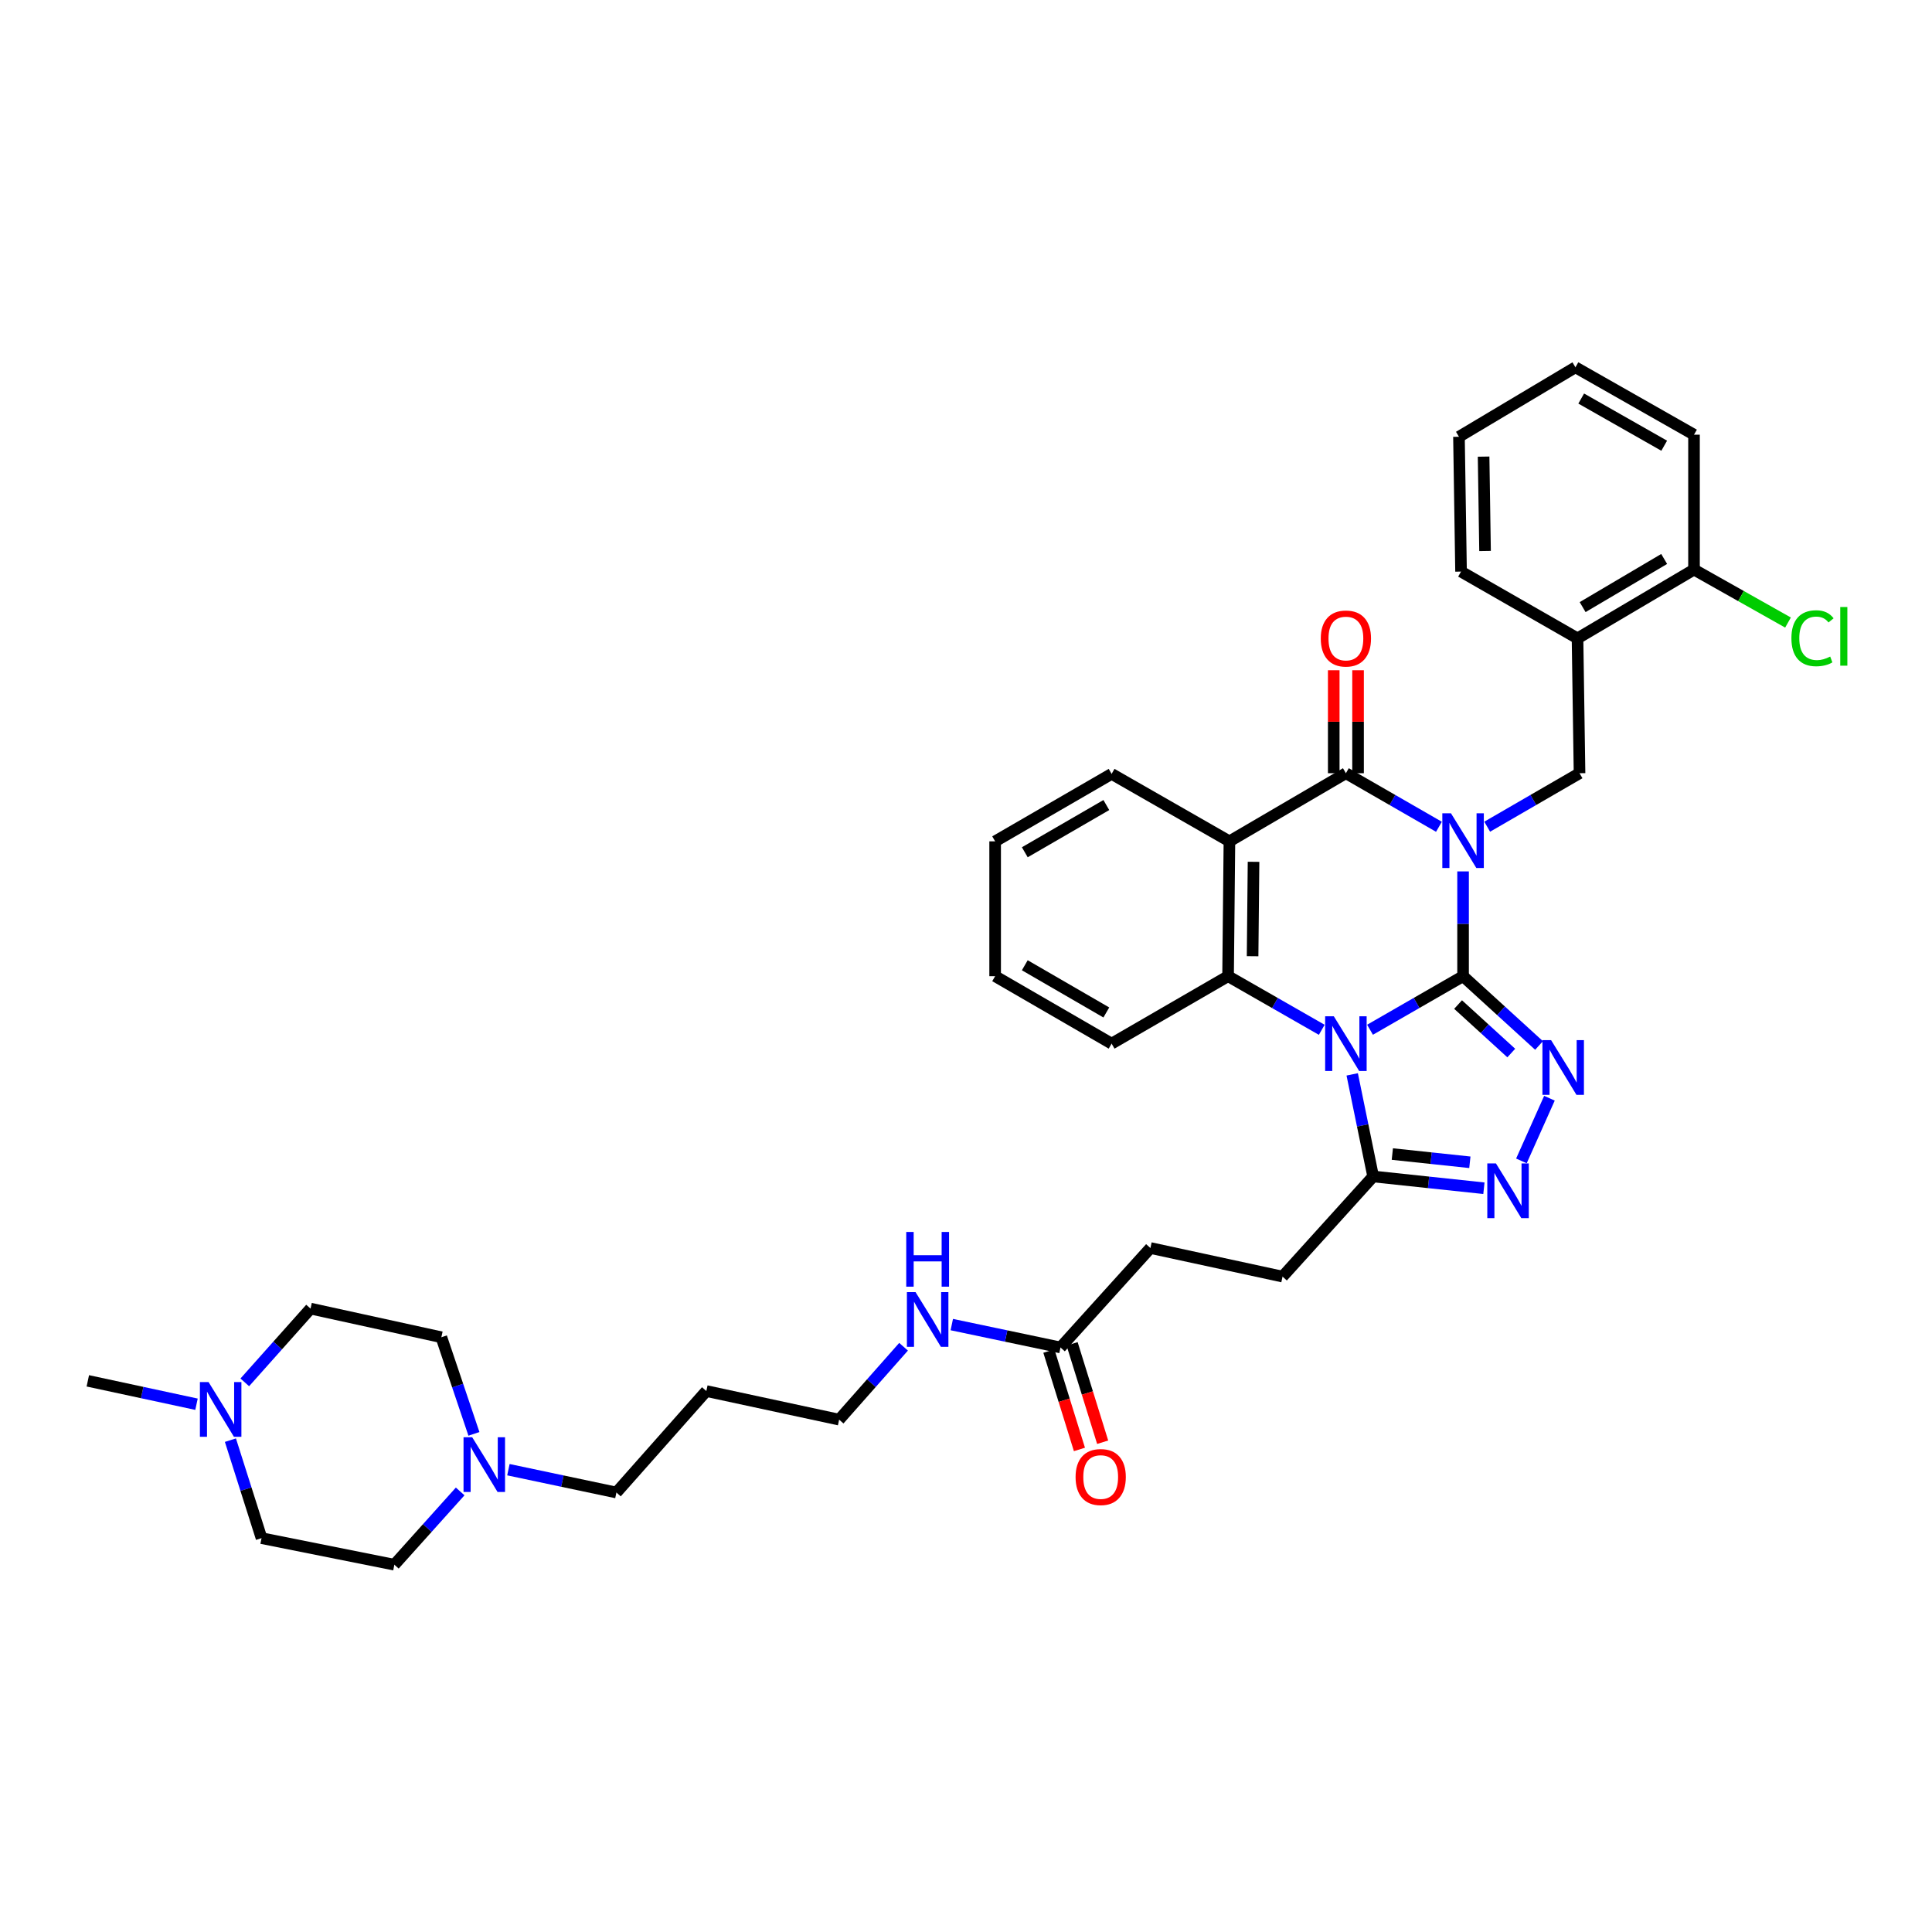 <?xml version='1.0' encoding='iso-8859-1'?>
<svg version='1.1' baseProfile='full'
              xmlns='http://www.w3.org/2000/svg'
                      xmlns:rdkit='http://www.rdkit.org/xml'
                      xmlns:xlink='http://www.w3.org/1999/xlink'
                  xml:space='preserve'
width='1000px' height='1000px' viewBox='0 0 1000 1000'>
<!-- END OF HEADER -->
<rect style='opacity:1.0;fill:#FFFFFF;stroke:none' width='1000' height='1000' x='0' y='0'> </rect>
<path class='bond-0' d='M 757.284,505.273 L 757.284,478.156' style='fill:none;fill-rule:evenodd;stroke:#000000;stroke-width:6px;stroke-linecap:butt;stroke-linejoin:miter;stroke-opacity:1' />
<path class='bond-0' d='M 757.284,478.156 L 757.284,451.04' style='fill:none;fill-rule:evenodd;stroke:#0000FF;stroke-width:6px;stroke-linecap:butt;stroke-linejoin:miter;stroke-opacity:1' />
<path class='bond-1' d='M 757.284,505.273 L 733.204,519.133' style='fill:none;fill-rule:evenodd;stroke:#000000;stroke-width:6px;stroke-linecap:butt;stroke-linejoin:miter;stroke-opacity:1' />
<path class='bond-1' d='M 733.204,519.133 L 709.124,532.993' style='fill:none;fill-rule:evenodd;stroke:#0000FF;stroke-width:6px;stroke-linecap:butt;stroke-linejoin:miter;stroke-opacity:1' />
<path class='bond-3' d='M 757.284,505.273 L 776.947,523.205' style='fill:none;fill-rule:evenodd;stroke:#000000;stroke-width:6px;stroke-linecap:butt;stroke-linejoin:miter;stroke-opacity:1' />
<path class='bond-3' d='M 776.947,523.205 L 796.609,541.137' style='fill:none;fill-rule:evenodd;stroke:#0000FF;stroke-width:6px;stroke-linecap:butt;stroke-linejoin:miter;stroke-opacity:1' />
<path class='bond-3' d='M 754.701,519.953 L 768.465,532.505' style='fill:none;fill-rule:evenodd;stroke:#000000;stroke-width:6px;stroke-linecap:butt;stroke-linejoin:miter;stroke-opacity:1' />
<path class='bond-3' d='M 768.465,532.505 L 782.228,545.058' style='fill:none;fill-rule:evenodd;stroke:#0000FF;stroke-width:6px;stroke-linecap:butt;stroke-linejoin:miter;stroke-opacity:1' />
<path class='bond-2' d='M 744.795,427.937 L 720.714,414.077' style='fill:none;fill-rule:evenodd;stroke:#0000FF;stroke-width:6px;stroke-linecap:butt;stroke-linejoin:miter;stroke-opacity:1' />
<path class='bond-2' d='M 720.714,414.077 L 696.634,400.217' style='fill:none;fill-rule:evenodd;stroke:#000000;stroke-width:6px;stroke-linecap:butt;stroke-linejoin:miter;stroke-opacity:1' />
<path class='bond-8' d='M 769.766,427.898 L 793.665,414.058' style='fill:none;fill-rule:evenodd;stroke:#0000FF;stroke-width:6px;stroke-linecap:butt;stroke-linejoin:miter;stroke-opacity:1' />
<path class='bond-8' d='M 793.665,414.058 L 817.564,400.217' style='fill:none;fill-rule:evenodd;stroke:#000000;stroke-width:6px;stroke-linecap:butt;stroke-linejoin:miter;stroke-opacity:1' />
<path class='bond-5' d='M 684.137,533.028 L 659.893,519.151' style='fill:none;fill-rule:evenodd;stroke:#0000FF;stroke-width:6px;stroke-linecap:butt;stroke-linejoin:miter;stroke-opacity:1' />
<path class='bond-5' d='M 659.893,519.151 L 635.648,505.273' style='fill:none;fill-rule:evenodd;stroke:#000000;stroke-width:6px;stroke-linecap:butt;stroke-linejoin:miter;stroke-opacity:1' />
<path class='bond-7' d='M 699.899,556.096 L 705.319,582.517' style='fill:none;fill-rule:evenodd;stroke:#0000FF;stroke-width:6px;stroke-linecap:butt;stroke-linejoin:miter;stroke-opacity:1' />
<path class='bond-7' d='M 705.319,582.517 L 710.739,608.937' style='fill:none;fill-rule:evenodd;stroke:#000000;stroke-width:6px;stroke-linecap:butt;stroke-linejoin:miter;stroke-opacity:1' />
<path class='bond-12' d='M 702.928,400.217 L 702.928,373.568' style='fill:none;fill-rule:evenodd;stroke:#000000;stroke-width:6px;stroke-linecap:butt;stroke-linejoin:miter;stroke-opacity:1' />
<path class='bond-12' d='M 702.928,373.568 L 702.928,346.918' style='fill:none;fill-rule:evenodd;stroke:#FF0000;stroke-width:6px;stroke-linecap:butt;stroke-linejoin:miter;stroke-opacity:1' />
<path class='bond-12' d='M 690.34,400.217 L 690.34,373.568' style='fill:none;fill-rule:evenodd;stroke:#000000;stroke-width:6px;stroke-linecap:butt;stroke-linejoin:miter;stroke-opacity:1' />
<path class='bond-12' d='M 690.34,373.568 L 690.34,346.918' style='fill:none;fill-rule:evenodd;stroke:#FF0000;stroke-width:6px;stroke-linecap:butt;stroke-linejoin:miter;stroke-opacity:1' />
<path class='bond-37' d='M 696.634,400.217 L 636.348,435.476' style='fill:none;fill-rule:evenodd;stroke:#000000;stroke-width:6px;stroke-linecap:butt;stroke-linejoin:miter;stroke-opacity:1' />
<path class='bond-6' d='M 801.989,568.439 L 787.482,600.884' style='fill:none;fill-rule:evenodd;stroke:#0000FF;stroke-width:6px;stroke-linecap:butt;stroke-linejoin:miter;stroke-opacity:1' />
<path class='bond-4' d='M 636.348,435.476 L 635.648,505.273' style='fill:none;fill-rule:evenodd;stroke:#000000;stroke-width:6px;stroke-linecap:butt;stroke-linejoin:miter;stroke-opacity:1' />
<path class='bond-4' d='M 648.829,446.071 L 648.34,494.929' style='fill:none;fill-rule:evenodd;stroke:#000000;stroke-width:6px;stroke-linecap:butt;stroke-linejoin:miter;stroke-opacity:1' />
<path class='bond-23' d='M 636.348,435.476 L 575.369,400.56' style='fill:none;fill-rule:evenodd;stroke:#000000;stroke-width:6px;stroke-linecap:butt;stroke-linejoin:miter;stroke-opacity:1' />
<path class='bond-24' d='M 635.648,505.273 L 575.369,540.182' style='fill:none;fill-rule:evenodd;stroke:#000000;stroke-width:6px;stroke-linecap:butt;stroke-linejoin:miter;stroke-opacity:1' />
<path class='bond-36' d='M 768.068,615.028 L 739.404,611.983' style='fill:none;fill-rule:evenodd;stroke:#0000FF;stroke-width:6px;stroke-linecap:butt;stroke-linejoin:miter;stroke-opacity:1' />
<path class='bond-36' d='M 739.404,611.983 L 710.739,608.937' style='fill:none;fill-rule:evenodd;stroke:#000000;stroke-width:6px;stroke-linecap:butt;stroke-linejoin:miter;stroke-opacity:1' />
<path class='bond-36' d='M 760.799,601.598 L 740.734,599.466' style='fill:none;fill-rule:evenodd;stroke:#0000FF;stroke-width:6px;stroke-linecap:butt;stroke-linejoin:miter;stroke-opacity:1' />
<path class='bond-36' d='M 740.734,599.466 L 720.668,597.334' style='fill:none;fill-rule:evenodd;stroke:#000000;stroke-width:6px;stroke-linecap:butt;stroke-linejoin:miter;stroke-opacity:1' />
<path class='bond-15' d='M 710.739,608.937 L 663.844,660.769' style='fill:none;fill-rule:evenodd;stroke:#000000;stroke-width:6px;stroke-linecap:butt;stroke-linejoin:miter;stroke-opacity:1' />
<path class='bond-9' d='M 817.564,400.217 L 816.522,330.413' style='fill:none;fill-rule:evenodd;stroke:#000000;stroke-width:6px;stroke-linecap:butt;stroke-linejoin:miter;stroke-opacity:1' />
<path class='bond-14' d='M 816.522,330.413 L 876.815,294.819' style='fill:none;fill-rule:evenodd;stroke:#000000;stroke-width:6px;stroke-linecap:butt;stroke-linejoin:miter;stroke-opacity:1' />
<path class='bond-14' d='M 819.167,314.235 L 861.372,289.319' style='fill:none;fill-rule:evenodd;stroke:#000000;stroke-width:6px;stroke-linecap:butt;stroke-linejoin:miter;stroke-opacity:1' />
<path class='bond-28' d='M 816.522,330.413 L 756.235,295.854' style='fill:none;fill-rule:evenodd;stroke:#000000;stroke-width:6px;stroke-linecap:butt;stroke-linejoin:miter;stroke-opacity:1' />
<path class='bond-10' d='M 263.151,760.708 L 291.103,766.616' style='fill:none;fill-rule:evenodd;stroke:#0000FF;stroke-width:6px;stroke-linecap:butt;stroke-linejoin:miter;stroke-opacity:1' />
<path class='bond-10' d='M 291.103,766.616 L 319.055,772.524' style='fill:none;fill-rule:evenodd;stroke:#000000;stroke-width:6px;stroke-linecap:butt;stroke-linejoin:miter;stroke-opacity:1' />
<path class='bond-21' d='M 245.305,742.17 L 236.876,717.162' style='fill:none;fill-rule:evenodd;stroke:#0000FF;stroke-width:6px;stroke-linecap:butt;stroke-linejoin:miter;stroke-opacity:1' />
<path class='bond-21' d='M 236.876,717.162 L 228.447,692.153' style='fill:none;fill-rule:evenodd;stroke:#000000;stroke-width:6px;stroke-linecap:butt;stroke-linejoin:miter;stroke-opacity:1' />
<path class='bond-22' d='M 238.182,771.964 L 221.15,790.926' style='fill:none;fill-rule:evenodd;stroke:#0000FF;stroke-width:6px;stroke-linecap:butt;stroke-linejoin:miter;stroke-opacity:1' />
<path class='bond-22' d='M 221.15,790.926 L 204.118,809.887' style='fill:none;fill-rule:evenodd;stroke:#000000;stroke-width:6px;stroke-linecap:butt;stroke-linejoin:miter;stroke-opacity:1' />
<path class='bond-11' d='M 119.262,745.424 L 127.316,770.782' style='fill:none;fill-rule:evenodd;stroke:#0000FF;stroke-width:6px;stroke-linecap:butt;stroke-linejoin:miter;stroke-opacity:1' />
<path class='bond-11' d='M 127.316,770.782 L 135.37,796.139' style='fill:none;fill-rule:evenodd;stroke:#000000;stroke-width:6px;stroke-linecap:butt;stroke-linejoin:miter;stroke-opacity:1' />
<path class='bond-29' d='M 101.711,726.827 L 73.583,720.773' style='fill:none;fill-rule:evenodd;stroke:#0000FF;stroke-width:6px;stroke-linecap:butt;stroke-linejoin:miter;stroke-opacity:1' />
<path class='bond-29' d='M 73.583,720.773 L 45.455,714.72' style='fill:none;fill-rule:evenodd;stroke:#000000;stroke-width:6px;stroke-linecap:butt;stroke-linejoin:miter;stroke-opacity:1' />
<path class='bond-40' d='M 126.698,715.51 L 143.719,696.419' style='fill:none;fill-rule:evenodd;stroke:#0000FF;stroke-width:6px;stroke-linecap:butt;stroke-linejoin:miter;stroke-opacity:1' />
<path class='bond-40' d='M 143.719,696.419 L 160.741,677.328' style='fill:none;fill-rule:evenodd;stroke:#000000;stroke-width:6px;stroke-linecap:butt;stroke-linejoin:miter;stroke-opacity:1' />
<path class='bond-13' d='M 548.907,697.44 L 595.453,645.972' style='fill:none;fill-rule:evenodd;stroke:#000000;stroke-width:6px;stroke-linecap:butt;stroke-linejoin:miter;stroke-opacity:1' />
<path class='bond-16' d='M 542.897,699.307 L 550.806,724.766' style='fill:none;fill-rule:evenodd;stroke:#000000;stroke-width:6px;stroke-linecap:butt;stroke-linejoin:miter;stroke-opacity:1' />
<path class='bond-16' d='M 550.806,724.766 L 558.715,750.226' style='fill:none;fill-rule:evenodd;stroke:#FF0000;stroke-width:6px;stroke-linecap:butt;stroke-linejoin:miter;stroke-opacity:1' />
<path class='bond-16' d='M 554.918,695.573 L 562.827,721.032' style='fill:none;fill-rule:evenodd;stroke:#000000;stroke-width:6px;stroke-linecap:butt;stroke-linejoin:miter;stroke-opacity:1' />
<path class='bond-16' d='M 562.827,721.032 L 570.736,746.492' style='fill:none;fill-rule:evenodd;stroke:#FF0000;stroke-width:6px;stroke-linecap:butt;stroke-linejoin:miter;stroke-opacity:1' />
<path class='bond-17' d='M 548.907,697.44 L 520.778,691.52' style='fill:none;fill-rule:evenodd;stroke:#000000;stroke-width:6px;stroke-linecap:butt;stroke-linejoin:miter;stroke-opacity:1' />
<path class='bond-17' d='M 520.778,691.52 L 492.649,685.601' style='fill:none;fill-rule:evenodd;stroke:#0000FF;stroke-width:6px;stroke-linecap:butt;stroke-linejoin:miter;stroke-opacity:1' />
<path class='bond-25' d='M 876.815,294.819 L 901.143,308.524' style='fill:none;fill-rule:evenodd;stroke:#000000;stroke-width:6px;stroke-linecap:butt;stroke-linejoin:miter;stroke-opacity:1' />
<path class='bond-25' d='M 901.143,308.524 L 925.471,322.228' style='fill:none;fill-rule:evenodd;stroke:#00CC00;stroke-width:6px;stroke-linecap:butt;stroke-linejoin:miter;stroke-opacity:1' />
<path class='bond-31' d='M 876.815,294.819 L 876.815,224.994' style='fill:none;fill-rule:evenodd;stroke:#000000;stroke-width:6px;stroke-linecap:butt;stroke-linejoin:miter;stroke-opacity:1' />
<path class='bond-18' d='M 663.844,660.769 L 595.453,645.972' style='fill:none;fill-rule:evenodd;stroke:#000000;stroke-width:6px;stroke-linecap:butt;stroke-linejoin:miter;stroke-opacity:1' />
<path class='bond-30' d='M 467.683,697.078 L 451.009,715.94' style='fill:none;fill-rule:evenodd;stroke:#0000FF;stroke-width:6px;stroke-linecap:butt;stroke-linejoin:miter;stroke-opacity:1' />
<path class='bond-30' d='M 451.009,715.94 L 434.334,734.803' style='fill:none;fill-rule:evenodd;stroke:#000000;stroke-width:6px;stroke-linecap:butt;stroke-linejoin:miter;stroke-opacity:1' />
<path class='bond-19' d='M 160.741,677.328 L 228.447,692.153' style='fill:none;fill-rule:evenodd;stroke:#000000;stroke-width:6px;stroke-linecap:butt;stroke-linejoin:miter;stroke-opacity:1' />
<path class='bond-20' d='M 135.37,796.139 L 204.118,809.887' style='fill:none;fill-rule:evenodd;stroke:#000000;stroke-width:6px;stroke-linecap:butt;stroke-linejoin:miter;stroke-opacity:1' />
<path class='bond-38' d='M 575.369,400.56 L 515.082,435.476' style='fill:none;fill-rule:evenodd;stroke:#000000;stroke-width:6px;stroke-linecap:butt;stroke-linejoin:miter;stroke-opacity:1' />
<path class='bond-38' d='M 572.634,416.69 L 530.434,441.131' style='fill:none;fill-rule:evenodd;stroke:#000000;stroke-width:6px;stroke-linecap:butt;stroke-linejoin:miter;stroke-opacity:1' />
<path class='bond-33' d='M 575.369,540.182 L 515.082,505.273' style='fill:none;fill-rule:evenodd;stroke:#000000;stroke-width:6px;stroke-linecap:butt;stroke-linejoin:miter;stroke-opacity:1' />
<path class='bond-33' d='M 572.633,524.052 L 530.433,499.616' style='fill:none;fill-rule:evenodd;stroke:#000000;stroke-width:6px;stroke-linecap:butt;stroke-linejoin:miter;stroke-opacity:1' />
<path class='bond-26' d='M 319.055,772.524 L 365.6,720.006' style='fill:none;fill-rule:evenodd;stroke:#000000;stroke-width:6px;stroke-linecap:butt;stroke-linejoin:miter;stroke-opacity:1' />
<path class='bond-27' d='M 365.6,720.006 L 434.334,734.803' style='fill:none;fill-rule:evenodd;stroke:#000000;stroke-width:6px;stroke-linecap:butt;stroke-linejoin:miter;stroke-opacity:1' />
<path class='bond-34' d='M 756.235,295.854 L 755.158,226.071' style='fill:none;fill-rule:evenodd;stroke:#000000;stroke-width:6px;stroke-linecap:butt;stroke-linejoin:miter;stroke-opacity:1' />
<path class='bond-34' d='M 768.66,285.192 L 767.906,236.344' style='fill:none;fill-rule:evenodd;stroke:#000000;stroke-width:6px;stroke-linecap:butt;stroke-linejoin:miter;stroke-opacity:1' />
<path class='bond-39' d='M 876.815,224.994 L 815.445,190.113' style='fill:none;fill-rule:evenodd;stroke:#000000;stroke-width:6px;stroke-linecap:butt;stroke-linejoin:miter;stroke-opacity:1' />
<path class='bond-39' d='M 861.39,230.705 L 818.431,206.288' style='fill:none;fill-rule:evenodd;stroke:#000000;stroke-width:6px;stroke-linecap:butt;stroke-linejoin:miter;stroke-opacity:1' />
<path class='bond-32' d='M 515.082,435.476 L 515.082,505.273' style='fill:none;fill-rule:evenodd;stroke:#000000;stroke-width:6px;stroke-linecap:butt;stroke-linejoin:miter;stroke-opacity:1' />
<path class='bond-35' d='M 755.158,226.071 L 815.445,190.113' style='fill:none;fill-rule:evenodd;stroke:#000000;stroke-width:6px;stroke-linecap:butt;stroke-linejoin:miter;stroke-opacity:1' />
<path  class='atom-1' d='M 751.024 420.966
L 760.304 435.966
Q 761.224 437.446, 762.704 440.126
Q 764.184 442.806, 764.264 442.966
L 764.264 420.966
L 768.024 420.966
L 768.024 449.286
L 764.144 449.286
L 754.184 432.886
Q 753.024 430.966, 751.784 428.766
Q 750.584 426.566, 750.224 425.886
L 750.224 449.286
L 746.544 449.286
L 746.544 420.966
L 751.024 420.966
' fill='#0000FF'/>
<path  class='atom-2' d='M 690.374 526.022
L 699.654 541.022
Q 700.574 542.502, 702.054 545.182
Q 703.534 547.862, 703.614 548.022
L 703.614 526.022
L 707.374 526.022
L 707.374 554.342
L 703.494 554.342
L 693.534 537.942
Q 692.374 536.022, 691.134 533.822
Q 689.934 531.622, 689.574 530.942
L 689.574 554.342
L 685.894 554.342
L 685.894 526.022
L 690.374 526.022
' fill='#0000FF'/>
<path  class='atom-4' d='M 802.842 538.371
L 812.122 553.371
Q 813.042 554.851, 814.522 557.531
Q 816.002 560.211, 816.082 560.371
L 816.082 538.371
L 819.842 538.371
L 819.842 566.691
L 815.962 566.691
L 806.002 550.291
Q 804.842 548.371, 803.602 546.171
Q 802.402 543.971, 802.042 543.291
L 802.042 566.691
L 798.362 566.691
L 798.362 538.371
L 802.842 538.371
' fill='#0000FF'/>
<path  class='atom-7' d='M 774.304 602.196
L 783.584 617.196
Q 784.504 618.676, 785.984 621.356
Q 787.464 624.036, 787.544 624.196
L 787.544 602.196
L 791.304 602.196
L 791.304 630.516
L 787.424 630.516
L 777.464 614.116
Q 776.304 612.196, 775.064 609.996
Q 773.864 607.796, 773.504 607.116
L 773.504 630.516
L 769.824 630.516
L 769.824 602.196
L 774.304 602.196
' fill='#0000FF'/>
<path  class='atom-11' d='M 244.404 743.909
L 253.684 758.909
Q 254.604 760.389, 256.084 763.069
Q 257.564 765.749, 257.644 765.909
L 257.644 743.909
L 261.404 743.909
L 261.404 772.229
L 257.524 772.229
L 247.564 755.829
Q 246.404 753.909, 245.164 751.709
Q 243.964 749.509, 243.604 748.829
L 243.604 772.229
L 239.924 772.229
L 239.924 743.909
L 244.404 743.909
' fill='#0000FF'/>
<path  class='atom-12' d='M 107.95 715.357
L 117.23 730.357
Q 118.15 731.837, 119.63 734.517
Q 121.11 737.197, 121.19 737.357
L 121.19 715.357
L 124.95 715.357
L 124.95 743.677
L 121.07 743.677
L 111.11 727.277
Q 109.95 725.357, 108.71 723.157
Q 107.51 720.957, 107.15 720.277
L 107.15 743.677
L 103.47 743.677
L 103.47 715.357
L 107.95 715.357
' fill='#0000FF'/>
<path  class='atom-13' d='M 683.634 330.493
Q 683.634 323.693, 686.994 319.893
Q 690.354 316.093, 696.634 316.093
Q 702.914 316.093, 706.274 319.893
Q 709.634 323.693, 709.634 330.493
Q 709.634 337.373, 706.234 341.293
Q 702.834 345.173, 696.634 345.173
Q 690.394 345.173, 686.994 341.293
Q 683.634 337.413, 683.634 330.493
M 696.634 341.973
Q 700.954 341.973, 703.274 339.093
Q 705.634 336.173, 705.634 330.493
Q 705.634 324.933, 703.274 322.133
Q 700.954 319.293, 696.634 319.293
Q 692.314 319.293, 689.954 322.093
Q 687.634 324.893, 687.634 330.493
Q 687.634 336.213, 689.954 339.093
Q 692.314 341.973, 696.634 341.973
' fill='#FF0000'/>
<path  class='atom-17' d='M 556.718 764.513
Q 556.718 757.713, 560.078 753.913
Q 563.438 750.113, 569.718 750.113
Q 575.998 750.113, 579.358 753.913
Q 582.718 757.713, 582.718 764.513
Q 582.718 771.393, 579.318 775.313
Q 575.918 779.193, 569.718 779.193
Q 563.478 779.193, 560.078 775.313
Q 556.718 771.433, 556.718 764.513
M 569.718 775.993
Q 574.038 775.993, 576.358 773.113
Q 578.718 770.193, 578.718 764.513
Q 578.718 758.953, 576.358 756.153
Q 574.038 753.313, 569.718 753.313
Q 565.398 753.313, 563.038 756.113
Q 560.718 758.913, 560.718 764.513
Q 560.718 770.233, 563.038 773.113
Q 565.398 775.993, 569.718 775.993
' fill='#FF0000'/>
<path  class='atom-18' d='M 473.892 668.811
L 483.172 683.811
Q 484.092 685.291, 485.572 687.971
Q 487.052 690.651, 487.132 690.811
L 487.132 668.811
L 490.892 668.811
L 490.892 697.131
L 487.012 697.131
L 477.052 680.731
Q 475.892 678.811, 474.652 676.611
Q 473.452 674.411, 473.092 673.731
L 473.092 697.131
L 469.412 697.131
L 469.412 668.811
L 473.892 668.811
' fill='#0000FF'/>
<path  class='atom-18' d='M 469.072 637.659
L 472.912 637.659
L 472.912 649.699
L 487.392 649.699
L 487.392 637.659
L 491.232 637.659
L 491.232 665.979
L 487.392 665.979
L 487.392 652.899
L 472.912 652.899
L 472.912 665.979
L 469.072 665.979
L 469.072 637.659
' fill='#0000FF'/>
<path  class='atom-26' d='M 927.231 330.351
Q 927.231 323.311, 930.511 319.631
Q 933.831 315.911, 940.111 315.911
Q 945.951 315.911, 949.071 320.031
L 946.431 322.191
Q 944.151 319.191, 940.111 319.191
Q 935.831 319.191, 933.551 322.071
Q 931.311 324.911, 931.311 330.351
Q 931.311 335.951, 933.631 338.831
Q 935.991 341.711, 940.551 341.711
Q 943.671 341.711, 947.311 339.831
L 948.431 342.831
Q 946.951 343.791, 944.711 344.351
Q 942.471 344.911, 939.991 344.911
Q 933.831 344.911, 930.511 341.151
Q 927.231 337.391, 927.231 330.351
' fill='#00CC00'/>
<path  class='atom-26' d='M 952.511 314.191
L 956.191 314.191
L 956.191 344.551
L 952.511 344.551
L 952.511 314.191
' fill='#00CC00'/>
</svg>
